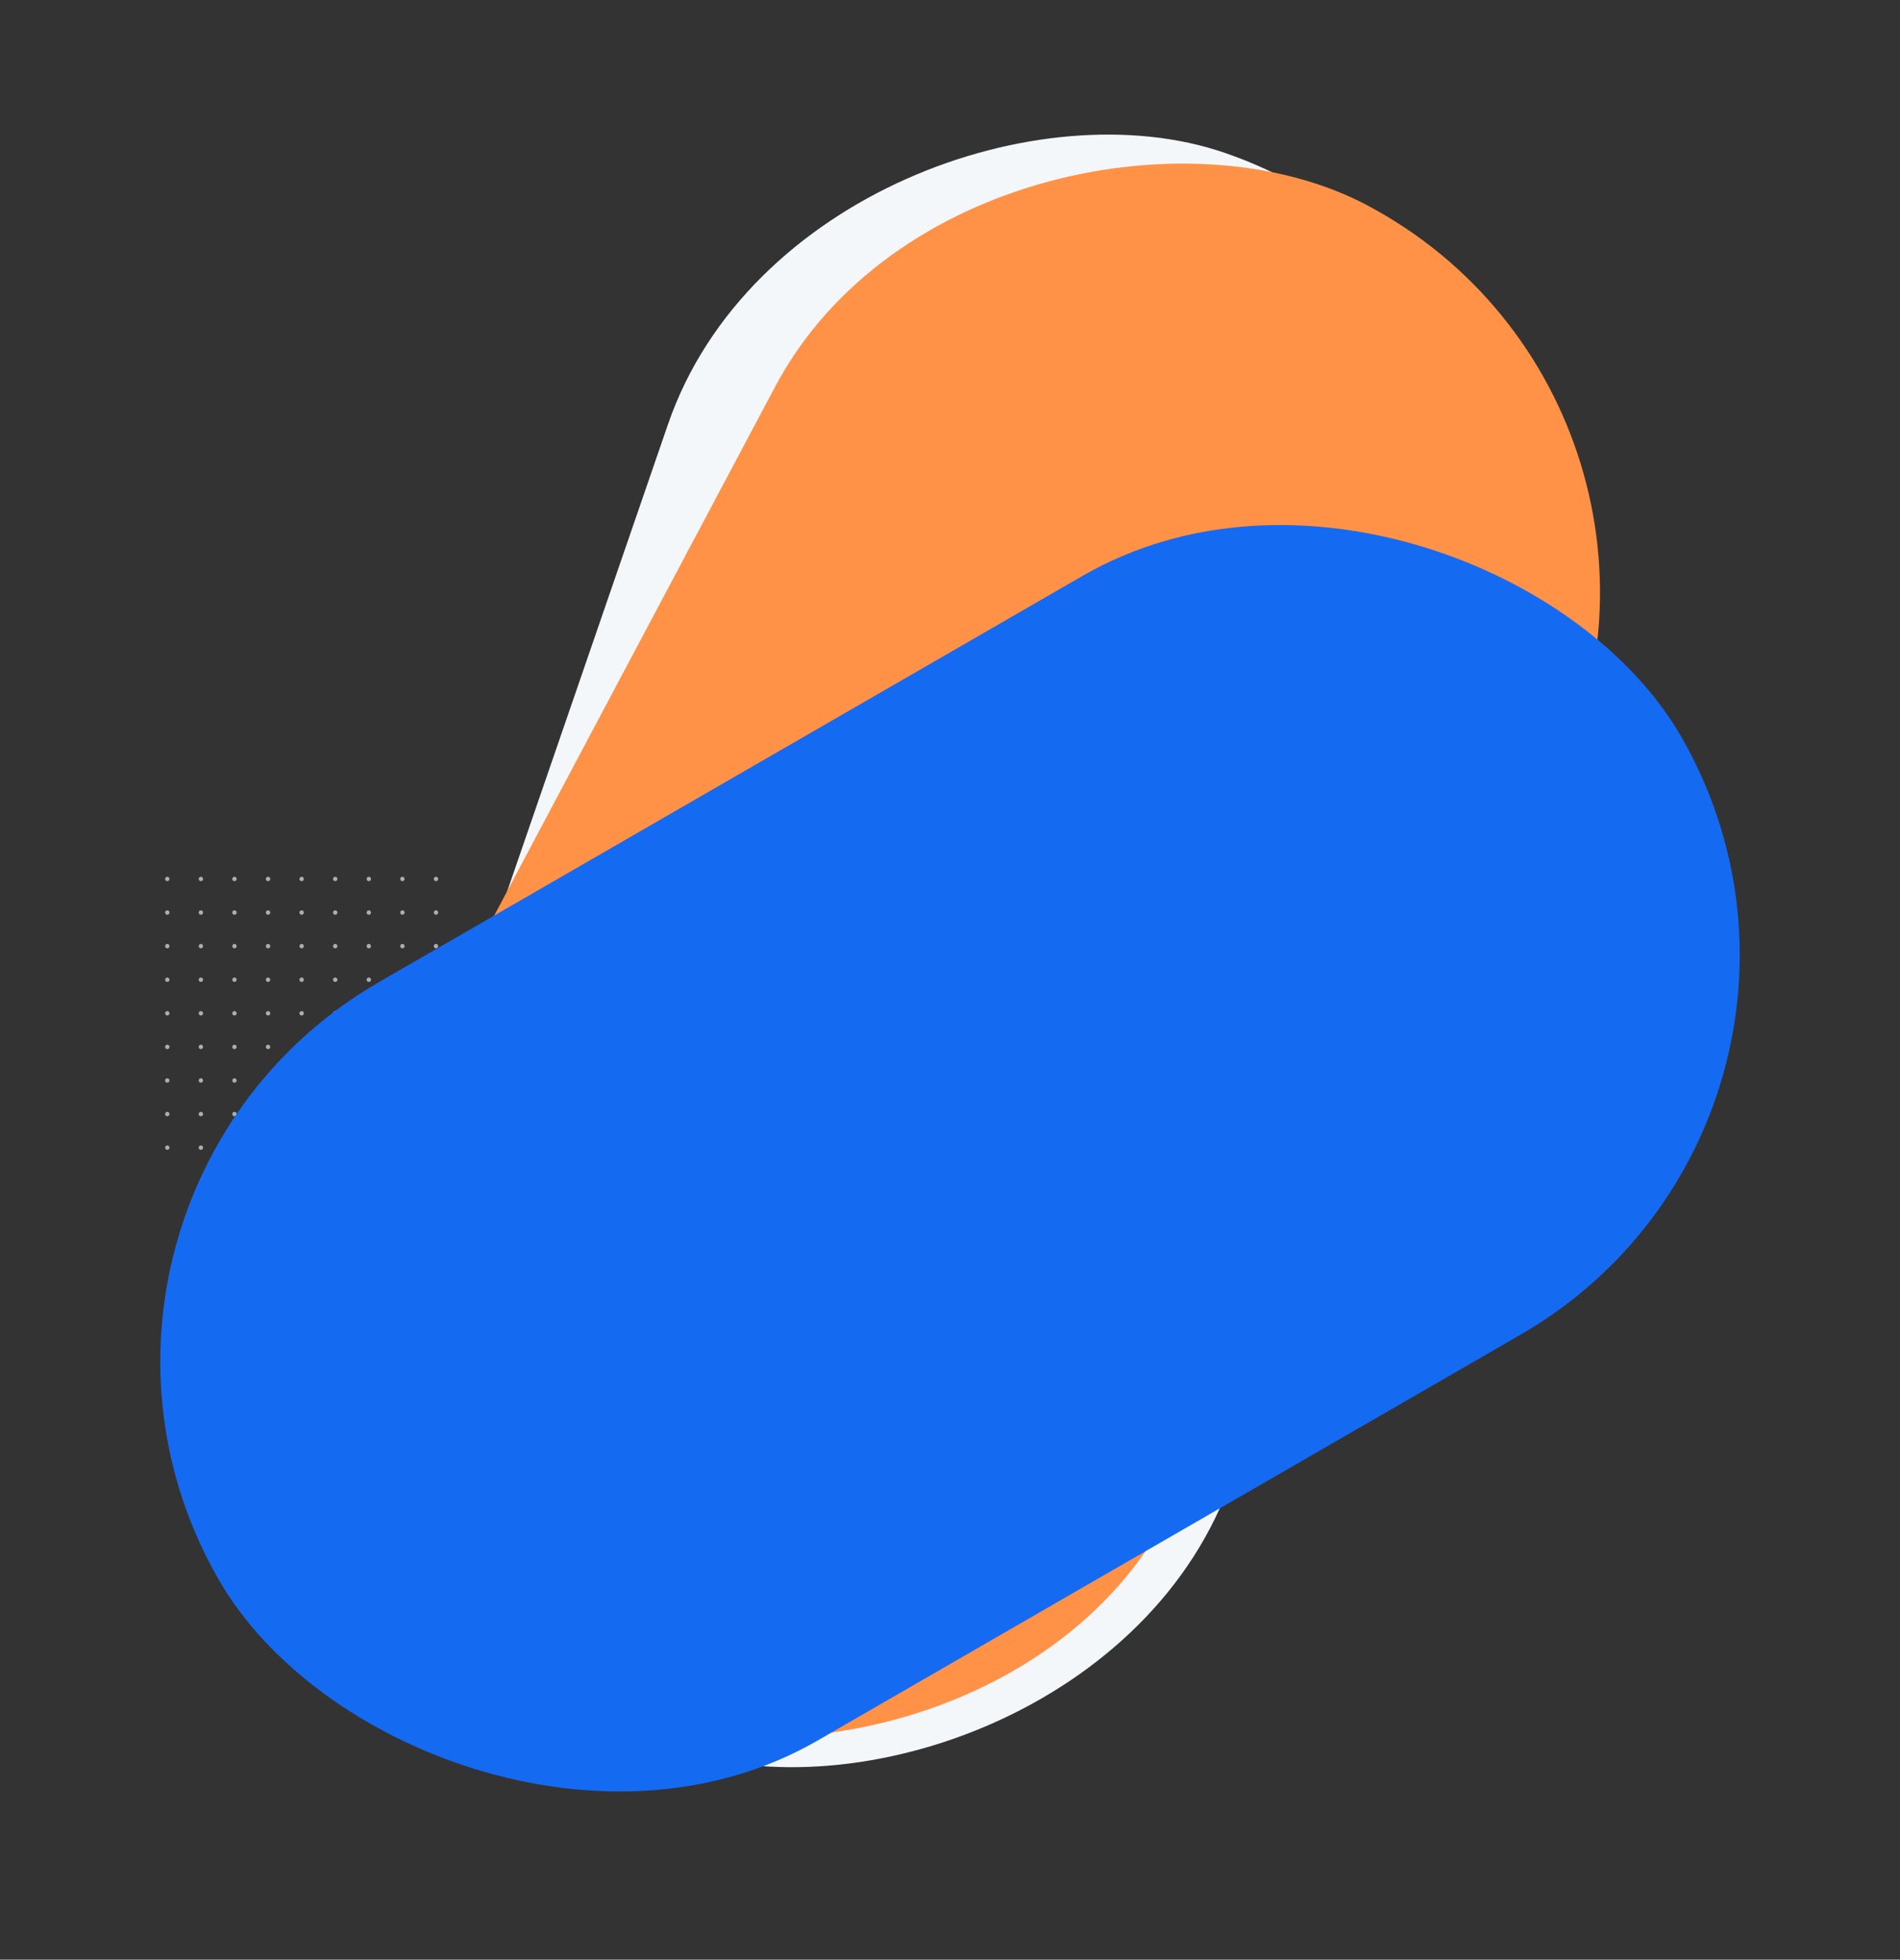 <svg xmlns="http://www.w3.org/2000/svg" xmlns:xlink="http://www.w3.org/1999/xlink" width="1301.125" height="1341.993" viewBox="0 0 1301.125 1341.993">
  <rect x="0" y="0" width="1301.125" height="1341.993" fill="#333333" stroke="none"/>
  <defs>
    <clipPath id="clip-path">
      <rect width="193" height="190" fill="none"/>
    </clipPath>
  </defs>
  <g id="Images" transform="translate(-753.937 356.43)">
    <g id="Symbol_5_1" data-name="Symbol 5 – 1" transform="translate(867 244)" clip-path="url(#clip-path)">
      <g id="Repeat_Grid_1" data-name="Repeat Grid 1" clip-path="url(#clip-path)">
        <g transform="translate(-636 -168)">
          <circle id="Ellipse_6" data-name="Ellipse 6" cx="1.5" cy="1.5" r="1.5" transform="translate(636 168)" fill="#aeaeae"/>
        </g>
        <g transform="translate(-613 -168)">
          <circle id="Ellipse_6-2" data-name="Ellipse 6" cx="1.5" cy="1.5" r="1.5" transform="translate(636 168)" fill="#aeaeae"/>
        </g>
        <g transform="translate(-590 -168)">
          <circle id="Ellipse_6-3" data-name="Ellipse 6" cx="1.5" cy="1.5" r="1.5" transform="translate(636 168)" fill="#aeaeae"/>
        </g>
        <g transform="translate(-567 -168)">
          <circle id="Ellipse_6-4" data-name="Ellipse 6" cx="1.5" cy="1.5" r="1.5" transform="translate(636 168)" fill="#aeaeae"/>
        </g>
        <g transform="translate(-544 -168)">
          <circle id="Ellipse_6-5" data-name="Ellipse 6" cx="1.5" cy="1.5" r="1.5" transform="translate(636 168)" fill="#aeaeae"/>
        </g>
        <g transform="translate(-521 -168)">
          <circle id="Ellipse_6-6" data-name="Ellipse 6" cx="1.5" cy="1.5" r="1.5" transform="translate(636 168)" fill="#aeaeae"/>
        </g>
        <g transform="translate(-498 -168)">
          <circle id="Ellipse_6-7" data-name="Ellipse 6" cx="1.5" cy="1.5" r="1.5" transform="translate(636 168)" fill="#aeaeae"/>
        </g>
        <g transform="translate(-475 -168)">
          <circle id="Ellipse_6-8" data-name="Ellipse 6" cx="1.5" cy="1.5" r="1.5" transform="translate(636 168)" fill="#aeaeae"/>
        </g>
        <g transform="translate(-452 -168)">
          <circle id="Ellipse_6-9" data-name="Ellipse 6" cx="1.5" cy="1.5" r="1.5" transform="translate(636 168)" fill="#aeaeae"/>
        </g>
        <g transform="translate(-636 -145)">
          <circle id="Ellipse_6-10" data-name="Ellipse 6" cx="1.5" cy="1.5" r="1.5" transform="translate(636 168)" fill="#aeaeae"/>
        </g>
        <g transform="translate(-613 -145)">
          <circle id="Ellipse_6-11" data-name="Ellipse 6" cx="1.5" cy="1.5" r="1.5" transform="translate(636 168)" fill="#aeaeae"/>
        </g>
        <g transform="translate(-590 -145)">
          <circle id="Ellipse_6-12" data-name="Ellipse 6" cx="1.5" cy="1.5" r="1.5" transform="translate(636 168)" fill="#aeaeae"/>
        </g>
        <g transform="translate(-567 -145)">
          <circle id="Ellipse_6-13" data-name="Ellipse 6" cx="1.5" cy="1.5" r="1.5" transform="translate(636 168)" fill="#aeaeae"/>
        </g>
        <g transform="translate(-544 -145)">
          <circle id="Ellipse_6-14" data-name="Ellipse 6" cx="1.5" cy="1.5" r="1.5" transform="translate(636 168)" fill="#aeaeae"/>
        </g>
        <g transform="translate(-521 -145)">
          <circle id="Ellipse_6-15" data-name="Ellipse 6" cx="1.5" cy="1.5" r="1.5" transform="translate(636 168)" fill="#aeaeae"/>
        </g>
        <g transform="translate(-498 -145)">
          <circle id="Ellipse_6-16" data-name="Ellipse 6" cx="1.5" cy="1.5" r="1.5" transform="translate(636 168)" fill="#aeaeae"/>
        </g>
        <g transform="translate(-475 -145)">
          <circle id="Ellipse_6-17" data-name="Ellipse 6" cx="1.5" cy="1.5" r="1.5" transform="translate(636 168)" fill="#aeaeae"/>
        </g>
        <g transform="translate(-452 -145)">
          <circle id="Ellipse_6-18" data-name="Ellipse 6" cx="1.5" cy="1.5" r="1.5" transform="translate(636 168)" fill="#aeaeae"/>
        </g>
        <g transform="translate(-636 -122)">
          <circle id="Ellipse_6-19" data-name="Ellipse 6" cx="1.5" cy="1.5" r="1.5" transform="translate(636 168)" fill="#aeaeae"/>
        </g>
        <g transform="translate(-613 -122)">
          <circle id="Ellipse_6-20" data-name="Ellipse 6" cx="1.5" cy="1.5" r="1.5" transform="translate(636 168)" fill="#aeaeae"/>
        </g>
        <g transform="translate(-590 -122)">
          <circle id="Ellipse_6-21" data-name="Ellipse 6" cx="1.5" cy="1.5" r="1.5" transform="translate(636 168)" fill="#aeaeae"/>
        </g>
        <g transform="translate(-567 -122)">
          <circle id="Ellipse_6-22" data-name="Ellipse 6" cx="1.5" cy="1.5" r="1.5" transform="translate(636 168)" fill="#aeaeae"/>
        </g>
        <g transform="translate(-544 -122)">
          <circle id="Ellipse_6-23" data-name="Ellipse 6" cx="1.5" cy="1.5" r="1.5" transform="translate(636 168)" fill="#aeaeae"/>
        </g>
        <g transform="translate(-521 -122)">
          <circle id="Ellipse_6-24" data-name="Ellipse 6" cx="1.5" cy="1.5" r="1.5" transform="translate(636 168)" fill="#aeaeae"/>
        </g>
        <g transform="translate(-498 -122)">
          <circle id="Ellipse_6-25" data-name="Ellipse 6" cx="1.5" cy="1.5" r="1.5" transform="translate(636 168)" fill="#aeaeae"/>
        </g>
        <g transform="translate(-475 -122)">
          <circle id="Ellipse_6-26" data-name="Ellipse 6" cx="1.5" cy="1.5" r="1.5" transform="translate(636 168)" fill="#aeaeae"/>
        </g>
        <g transform="translate(-452 -122)">
          <circle id="Ellipse_6-27" data-name="Ellipse 6" cx="1.5" cy="1.5" r="1.5" transform="translate(636 168)" fill="#aeaeae"/>
        </g>
        <g transform="translate(-636 -99)">
          <circle id="Ellipse_6-28" data-name="Ellipse 6" cx="1.5" cy="1.5" r="1.5" transform="translate(636 168)" fill="#aeaeae"/>
        </g>
        <g transform="translate(-613 -99)">
          <circle id="Ellipse_6-29" data-name="Ellipse 6" cx="1.5" cy="1.5" r="1.5" transform="translate(636 168)" fill="#aeaeae"/>
        </g>
        <g transform="translate(-590 -99)">
          <circle id="Ellipse_6-30" data-name="Ellipse 6" cx="1.5" cy="1.5" r="1.5" transform="translate(636 168)" fill="#aeaeae"/>
        </g>
        <g transform="translate(-567 -99)">
          <circle id="Ellipse_6-31" data-name="Ellipse 6" cx="1.5" cy="1.5" r="1.5" transform="translate(636 168)" fill="#aeaeae"/>
        </g>
        <g transform="translate(-544 -99)">
          <circle id="Ellipse_6-32" data-name="Ellipse 6" cx="1.5" cy="1.5" r="1.5" transform="translate(636 168)" fill="#aeaeae"/>
        </g>
        <g transform="translate(-521 -99)">
          <circle id="Ellipse_6-33" data-name="Ellipse 6" cx="1.5" cy="1.5" r="1.5" transform="translate(636 168)" fill="#aeaeae"/>
        </g>
        <g transform="translate(-498 -99)">
          <circle id="Ellipse_6-34" data-name="Ellipse 6" cx="1.5" cy="1.5" r="1.5" transform="translate(636 168)" fill="#aeaeae"/>
        </g>
        <g transform="translate(-475 -99)">
          <circle id="Ellipse_6-35" data-name="Ellipse 6" cx="1.5" cy="1.5" r="1.5" transform="translate(636 168)" fill="#aeaeae"/>
        </g>
        <g transform="translate(-452 -99)">
          <circle id="Ellipse_6-36" data-name="Ellipse 6" cx="1.5" cy="1.5" r="1.5" transform="translate(636 168)" fill="#aeaeae"/>
        </g>
        <g transform="translate(-636 -76)">
          <circle id="Ellipse_6-37" data-name="Ellipse 6" cx="1.5" cy="1.5" r="1.5" transform="translate(636 168)" fill="#aeaeae"/>
        </g>
        <g transform="translate(-613 -76)">
          <circle id="Ellipse_6-38" data-name="Ellipse 6" cx="1.5" cy="1.5" r="1.5" transform="translate(636 168)" fill="#aeaeae"/>
        </g>
        <g transform="translate(-590 -76)">
          <circle id="Ellipse_6-39" data-name="Ellipse 6" cx="1.5" cy="1.5" r="1.5" transform="translate(636 168)" fill="#aeaeae"/>
        </g>
        <g transform="translate(-567 -76)">
          <circle id="Ellipse_6-40" data-name="Ellipse 6" cx="1.5" cy="1.5" r="1.5" transform="translate(636 168)" fill="#aeaeae"/>
        </g>
        <g transform="translate(-544 -76)">
          <circle id="Ellipse_6-41" data-name="Ellipse 6" cx="1.5" cy="1.5" r="1.5" transform="translate(636 168)" fill="#aeaeae"/>
        </g>
        <g transform="translate(-521 -76)">
          <circle id="Ellipse_6-42" data-name="Ellipse 6" cx="1.5" cy="1.5" r="1.5" transform="translate(636 168)" fill="#aeaeae"/>
        </g>
        <g transform="translate(-498 -76)">
          <circle id="Ellipse_6-43" data-name="Ellipse 6" cx="1.5" cy="1.5" r="1.5" transform="translate(636 168)" fill="#aeaeae"/>
        </g>
        <g transform="translate(-475 -76)">
          <circle id="Ellipse_6-44" data-name="Ellipse 6" cx="1.5" cy="1.5" r="1.5" transform="translate(636 168)" fill="#aeaeae"/>
        </g>
        <g transform="translate(-452 -76)">
          <circle id="Ellipse_6-45" data-name="Ellipse 6" cx="1.5" cy="1.5" r="1.5" transform="translate(636 168)" fill="#aeaeae"/>
        </g>
        <g transform="translate(-636 -53)">
          <circle id="Ellipse_6-46" data-name="Ellipse 6" cx="1.5" cy="1.5" r="1.5" transform="translate(636 168)" fill="#aeaeae"/>
        </g>
        <g transform="translate(-613 -53)">
          <circle id="Ellipse_6-47" data-name="Ellipse 6" cx="1.5" cy="1.5" r="1.5" transform="translate(636 168)" fill="#aeaeae"/>
        </g>
        <g transform="translate(-590 -53)">
          <circle id="Ellipse_6-48" data-name="Ellipse 6" cx="1.5" cy="1.5" r="1.5" transform="translate(636 168)" fill="#aeaeae"/>
        </g>
        <g transform="translate(-567 -53)">
          <circle id="Ellipse_6-49" data-name="Ellipse 6" cx="1.5" cy="1.5" r="1.5" transform="translate(636 168)" fill="#aeaeae"/>
        </g>
        <g transform="translate(-544 -53)">
          <circle id="Ellipse_6-50" data-name="Ellipse 6" cx="1.5" cy="1.5" r="1.5" transform="translate(636 168)" fill="#aeaeae"/>
        </g>
        <g transform="translate(-521 -53)">
          <circle id="Ellipse_6-51" data-name="Ellipse 6" cx="1.5" cy="1.5" r="1.5" transform="translate(636 168)" fill="#aeaeae"/>
        </g>
        <g transform="translate(-498 -53)">
          <circle id="Ellipse_6-52" data-name="Ellipse 6" cx="1.5" cy="1.5" r="1.5" transform="translate(636 168)" fill="#aeaeae"/>
        </g>
        <g transform="translate(-475 -53)">
          <circle id="Ellipse_6-53" data-name="Ellipse 6" cx="1.5" cy="1.5" r="1.5" transform="translate(636 168)" fill="#aeaeae"/>
        </g>
        <g transform="translate(-452 -53)">
          <circle id="Ellipse_6-54" data-name="Ellipse 6" cx="1.5" cy="1.5" r="1.5" transform="translate(636 168)" fill="#aeaeae"/>
        </g>
        <g transform="translate(-636 -30)">
          <circle id="Ellipse_6-55" data-name="Ellipse 6" cx="1.5" cy="1.5" r="1.5" transform="translate(636 168)" fill="#aeaeae"/>
        </g>
        <g transform="translate(-613 -30)">
          <circle id="Ellipse_6-56" data-name="Ellipse 6" cx="1.5" cy="1.5" r="1.5" transform="translate(636 168)" fill="#aeaeae"/>
        </g>
        <g transform="translate(-590 -30)">
          <circle id="Ellipse_6-57" data-name="Ellipse 6" cx="1.5" cy="1.5" r="1.5" transform="translate(636 168)" fill="#aeaeae"/>
        </g>
        <g transform="translate(-567 -30)">
          <circle id="Ellipse_6-58" data-name="Ellipse 6" cx="1.5" cy="1.5" r="1.5" transform="translate(636 168)" fill="#aeaeae"/>
        </g>
        <g transform="translate(-544 -30)">
          <circle id="Ellipse_6-59" data-name="Ellipse 6" cx="1.5" cy="1.5" r="1.5" transform="translate(636 168)" fill="#aeaeae"/>
        </g>
        <g transform="translate(-521 -30)">
          <circle id="Ellipse_6-60" data-name="Ellipse 6" cx="1.5" cy="1.5" r="1.5" transform="translate(636 168)" fill="#aeaeae"/>
        </g>
        <g transform="translate(-498 -30)">
          <circle id="Ellipse_6-61" data-name="Ellipse 6" cx="1.5" cy="1.5" r="1.5" transform="translate(636 168)" fill="#aeaeae"/>
        </g>
        <g transform="translate(-475 -30)">
          <circle id="Ellipse_6-62" data-name="Ellipse 6" cx="1.5" cy="1.5" r="1.5" transform="translate(636 168)" fill="#aeaeae"/>
        </g>
        <g transform="translate(-452 -30)">
          <circle id="Ellipse_6-63" data-name="Ellipse 6" cx="1.5" cy="1.5" r="1.5" transform="translate(636 168)" fill="#aeaeae"/>
        </g>
        <g transform="translate(-636 -7)">
          <circle id="Ellipse_6-64" data-name="Ellipse 6" cx="1.5" cy="1.5" r="1.5" transform="translate(636 168)" fill="#aeaeae"/>
        </g>
        <g transform="translate(-613 -7)">
          <circle id="Ellipse_6-65" data-name="Ellipse 6" cx="1.5" cy="1.5" r="1.5" transform="translate(636 168)" fill="#aeaeae"/>
        </g>
        <g transform="translate(-590 -7)">
          <circle id="Ellipse_6-66" data-name="Ellipse 6" cx="1.5" cy="1.5" r="1.5" transform="translate(636 168)" fill="#aeaeae"/>
        </g>
        <g transform="translate(-567 -7)">
          <circle id="Ellipse_6-67" data-name="Ellipse 6" cx="1.5" cy="1.5" r="1.5" transform="translate(636 168)" fill="#aeaeae"/>
        </g>
        <g transform="translate(-544 -7)">
          <circle id="Ellipse_6-68" data-name="Ellipse 6" cx="1.5" cy="1.5" r="1.5" transform="translate(636 168)" fill="#aeaeae"/>
        </g>
        <g transform="translate(-521 -7)">
          <circle id="Ellipse_6-69" data-name="Ellipse 6" cx="1.5" cy="1.5" r="1.5" transform="translate(636 168)" fill="#aeaeae"/>
        </g>
        <g transform="translate(-498 -7)">
          <circle id="Ellipse_6-70" data-name="Ellipse 6" cx="1.5" cy="1.5" r="1.5" transform="translate(636 168)" fill="#aeaeae"/>
        </g>
        <g transform="translate(-475 -7)">
          <circle id="Ellipse_6-71" data-name="Ellipse 6" cx="1.5" cy="1.5" r="1.5" transform="translate(636 168)" fill="#aeaeae"/>
        </g>
        <g transform="translate(-452 -7)">
          <circle id="Ellipse_6-72" data-name="Ellipse 6" cx="1.5" cy="1.5" r="1.5" transform="translate(636 168)" fill="#aeaeae"/>
        </g>
        <g transform="translate(-636 16)">
          <circle id="Ellipse_6-73" data-name="Ellipse 6" cx="1.5" cy="1.5" r="1.5" transform="translate(636 168)" fill="#aeaeae"/>
        </g>
        <g transform="translate(-613 16)">
          <circle id="Ellipse_6-74" data-name="Ellipse 6" cx="1.5" cy="1.5" r="1.5" transform="translate(636 168)" fill="#aeaeae"/>
        </g>
        <g transform="translate(-590 16)">
          <circle id="Ellipse_6-75" data-name="Ellipse 6" cx="1.5" cy="1.5" r="1.5" transform="translate(636 168)" fill="#aeaeae"/>
        </g>
        <g transform="translate(-567 16)">
          <circle id="Ellipse_6-76" data-name="Ellipse 6" cx="1.5" cy="1.5" r="1.5" transform="translate(636 168)" fill="#aeaeae"/>
        </g>
        <g transform="translate(-544 16)">
          <circle id="Ellipse_6-77" data-name="Ellipse 6" cx="1.5" cy="1.5" r="1.5" transform="translate(636 168)" fill="#aeaeae"/>
        </g>
        <g transform="translate(-521 16)">
          <circle id="Ellipse_6-78" data-name="Ellipse 6" cx="1.5" cy="1.5" r="1.5" transform="translate(636 168)" fill="#aeaeae"/>
        </g>
        <g transform="translate(-498 16)">
          <circle id="Ellipse_6-79" data-name="Ellipse 6" cx="1.5" cy="1.5" r="1.5" transform="translate(636 168)" fill="#aeaeae"/>
        </g>
        <g transform="translate(-475 16)">
          <circle id="Ellipse_6-80" data-name="Ellipse 6" cx="1.5" cy="1.5" r="1.5" transform="translate(636 168)" fill="#aeaeae"/>
        </g>
        <g transform="translate(-452 16)">
          <circle id="Ellipse_6-81" data-name="Ellipse 6" cx="1.5" cy="1.5" r="1.5" transform="translate(636 168)" fill="#aeaeae"/>
        </g>
      </g>
    </g>
    <rect id="Rectangle_9" data-name="Rectangle 9" width="1156" height="600" rx="300" transform="translate(932.666 743.595) rotate(-71)" fill="#f4f7fa"/>
    <rect id="Rectangle_10" data-name="Rectangle 10" width="1156" height="600" rx="300" transform="matrix(0.469, -0.883, 0.883, 0.469, 883.261, 664.258)" fill="#ff9247"/>
    <rect id="Rectangle_8" data-name="Rectangle 8" width="1156" height="600" rx="300" transform="translate(753.937 465.948) rotate(-30)" fill="#156af2"/>
  </g>
</svg>
